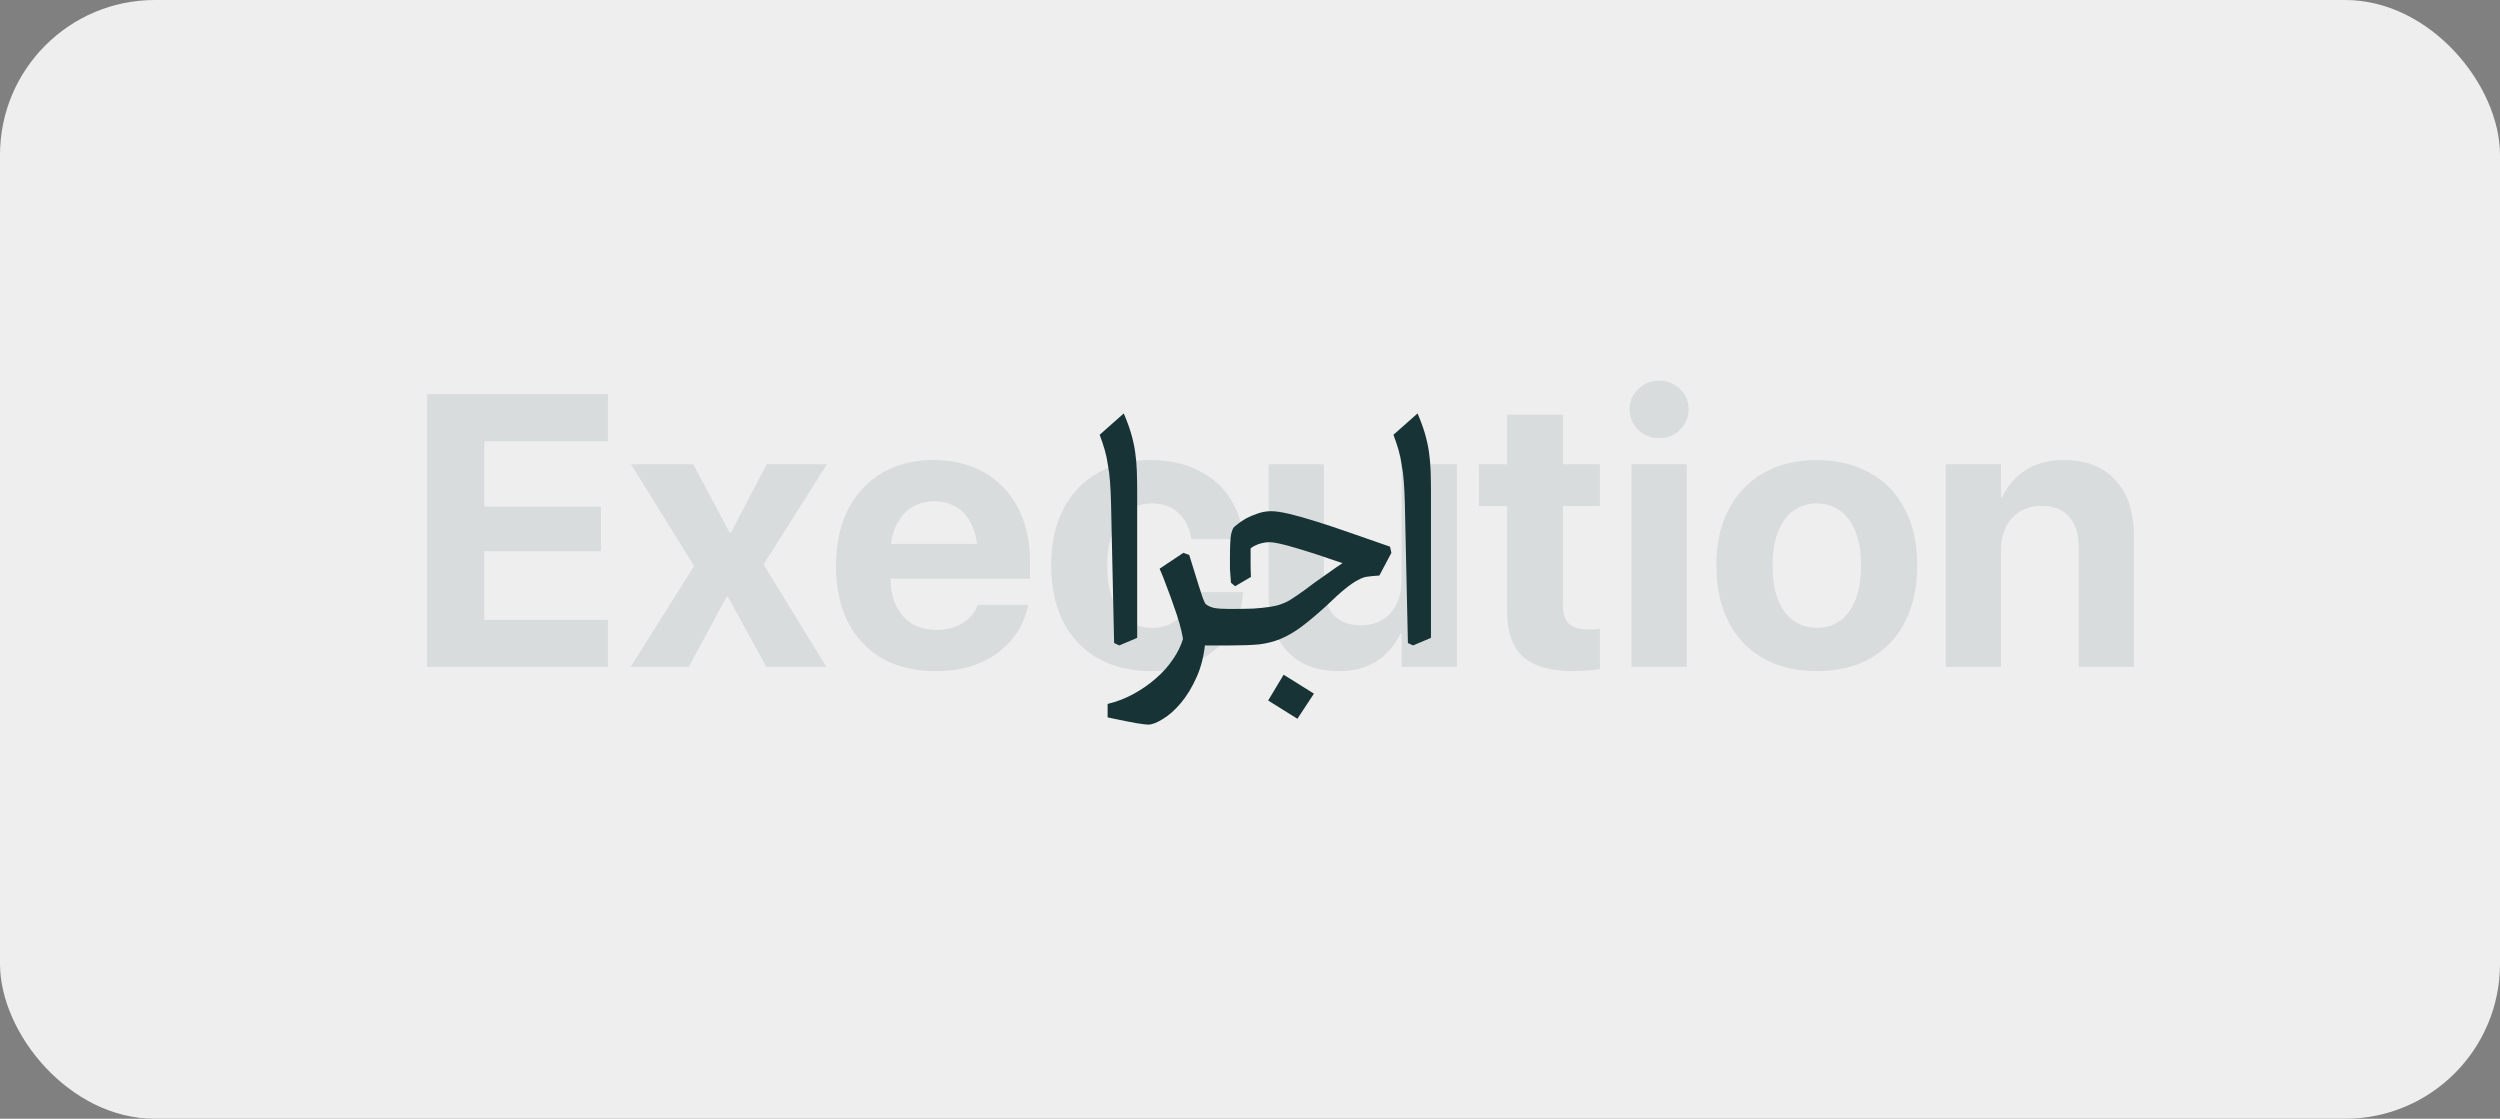<svg xmlns="http://www.w3.org/2000/svg" width="581" height="260" viewBox="0 0 581 260" fill="none"><rect x="0" y="0" width="581" height="260" fill="#808080" stroke="none"/><rect width="581" height="260" rx="36" fill="#EEEEEE"></rect><path d="M99.273 155V91.587H141.285V102.529H112.545V117.734H139.659V128.105H112.545V144.058H141.285V155H99.273ZM146.559 155L161.324 131.533L146.646 107.891H161.104L169.586 123.799H169.85L178.199 107.891H192.174L177.452 131.182L192.042 155H178.111L169.146 138.652H168.883L160.05 155H146.559ZM217.442 155.967C212.638 155.967 208.507 154.985 205.05 153.022C201.593 151.03 198.927 148.203 197.052 144.541C195.206 140.879 194.283 136.543 194.283 131.533V131.489C194.283 126.479 195.206 122.144 197.052 118.481C198.927 114.79 201.549 111.948 204.918 109.956C208.316 107.935 212.315 106.924 216.915 106.924C221.515 106.924 225.484 107.905 228.824 109.868C232.193 111.802 234.786 114.541 236.603 118.086C238.448 121.631 239.371 125.776 239.371 130.522V134.478H200.567V126.392H233.307L227.198 133.95V129.028C227.198 126.274 226.773 123.975 225.924 122.129C225.074 120.254 223.888 118.848 222.364 117.91C220.87 116.973 219.127 116.504 217.135 116.504C215.143 116.504 213.37 116.987 211.817 117.954C210.294 118.921 209.093 120.342 208.214 122.217C207.364 124.062 206.939 126.333 206.939 129.028V133.994C206.939 136.602 207.364 138.828 208.214 140.674C209.093 142.52 210.338 143.94 211.949 144.937C213.561 145.903 215.479 146.387 217.706 146.387C219.464 146.387 220.987 146.108 222.276 145.552C223.565 144.995 224.62 144.292 225.44 143.442C226.261 142.593 226.817 141.729 227.11 140.85L227.198 140.586H238.976L238.844 141.069C238.492 142.798 237.804 144.541 236.778 146.299C235.753 148.057 234.361 149.668 232.604 151.133C230.875 152.598 228.751 153.77 226.231 154.648C223.741 155.527 220.812 155.967 217.442 155.967ZM267.54 155.967C262.765 155.967 258.634 154.971 255.147 152.979C251.661 150.986 248.98 148.159 247.105 144.497C245.23 140.806 244.293 136.44 244.293 131.401V131.357C244.293 126.318 245.23 121.982 247.105 118.35C249.01 114.688 251.69 111.875 255.147 109.912C258.634 107.92 262.721 106.924 267.408 106.924C271.686 106.924 275.392 107.729 278.526 109.341C281.661 110.923 284.107 113.076 285.865 115.801C287.652 118.525 288.634 121.587 288.81 124.985V125.293H276.9L276.812 124.897C276.432 122.642 275.465 120.767 273.912 119.272C272.359 117.749 270.25 116.987 267.584 116.987C265.504 116.987 263.688 117.573 262.135 118.745C260.611 119.888 259.425 121.543 258.575 123.711C257.755 125.85 257.345 128.413 257.345 131.401V131.445C257.345 134.521 257.755 137.144 258.575 139.312C259.425 141.45 260.611 143.091 262.135 144.233C263.688 145.347 265.519 145.903 267.628 145.903C270.206 145.903 272.271 145.186 273.824 143.75C275.406 142.285 276.417 140.366 276.856 137.993L276.9 137.598H288.854V137.861C288.648 141.289 287.652 144.365 285.865 147.09C284.078 149.814 281.617 151.982 278.482 153.594C275.377 155.176 271.729 155.967 267.54 155.967ZM311.09 155.967C307.633 155.967 304.688 155.264 302.257 153.857C299.854 152.422 298.009 150.386 296.72 147.749C295.46 145.112 294.83 141.963 294.83 138.301V107.891H307.662V135.62C307.662 138.696 308.38 141.084 309.815 142.783C311.28 144.482 313.448 145.332 316.319 145.332C317.755 145.332 319.044 145.083 320.187 144.585C321.358 144.087 322.354 143.384 323.175 142.476C323.995 141.538 324.625 140.439 325.064 139.18C325.504 137.891 325.724 136.484 325.724 134.961V107.891H338.556V155H325.724V147.222H325.46C324.64 149.009 323.556 150.562 322.208 151.88C320.89 153.198 319.293 154.209 317.418 154.912C315.572 155.615 313.463 155.967 311.09 155.967ZM365.626 155.967C360.411 155.967 356.544 154.868 354.024 152.671C351.505 150.474 350.245 146.855 350.245 141.816V117.559H343.697V107.891H350.245V96.377H363.209V107.891H371.822V117.559H363.209V140.41C363.209 142.607 363.692 144.146 364.659 145.024C365.655 145.874 367.12 146.299 369.054 146.299C369.64 146.299 370.152 146.284 370.592 146.255C371.031 146.196 371.441 146.138 371.822 146.079V155.483C371.119 155.601 370.24 155.703 369.186 155.791C368.16 155.908 366.974 155.967 365.626 155.967ZM379.161 155V107.891H391.993V155H379.161ZM385.577 101.826C383.644 101.826 382.018 101.167 380.699 99.849C379.381 98.53 378.722 96.963 378.722 95.147C378.722 93.301 379.381 91.733 380.699 90.444C382.018 89.126 383.644 88.467 385.577 88.467C387.511 88.467 389.137 89.126 390.455 90.444C391.773 91.733 392.433 93.301 392.433 95.147C392.433 96.963 391.773 98.53 390.455 99.849C389.137 101.167 387.511 101.826 385.577 101.826ZM422.228 155.967C417.452 155.967 413.321 154.985 409.835 153.022C406.349 151.06 403.653 148.247 401.749 144.585C399.845 140.923 398.893 136.543 398.893 131.445V131.357C398.893 126.289 399.859 121.938 401.793 118.306C403.727 114.644 406.437 111.831 409.923 109.868C413.409 107.905 417.496 106.924 422.184 106.924C426.9 106.924 431.002 107.905 434.488 109.868C438.004 111.802 440.729 114.6 442.662 118.262C444.596 121.895 445.562 126.26 445.562 131.357V131.445C445.562 136.572 444.596 140.967 442.662 144.629C440.758 148.291 438.062 151.104 434.576 153.066C431.09 155 426.974 155.967 422.228 155.967ZM422.271 145.903C424.352 145.903 426.153 145.347 427.677 144.233C429.229 143.091 430.416 141.45 431.236 139.312C432.086 137.144 432.511 134.521 432.511 131.445V131.357C432.511 128.311 432.086 125.718 431.236 123.579C430.387 121.44 429.186 119.814 427.633 118.701C426.08 117.559 424.264 116.987 422.184 116.987C420.133 116.987 418.331 117.559 416.778 118.701C415.255 119.814 414.068 121.44 413.219 123.579C412.369 125.718 411.944 128.311 411.944 131.357V131.445C411.944 134.521 412.354 137.144 413.175 139.312C414.024 141.45 415.226 143.091 416.778 144.233C418.331 145.347 420.162 145.903 422.271 145.903ZM452.198 155V107.891H465.03V115.625H465.294C466.524 112.93 468.341 110.806 470.743 109.253C473.146 107.7 476.119 106.924 479.664 106.924C484.85 106.924 488.849 108.491 491.661 111.626C494.503 114.731 495.924 119.053 495.924 124.59V155H483.092V127.227C483.092 124.15 482.359 121.777 480.895 120.107C479.459 118.408 477.306 117.559 474.435 117.559C472.53 117.559 470.875 117.998 469.469 118.877C468.062 119.727 466.964 120.928 466.173 122.48C465.411 124.033 465.03 125.85 465.03 127.93V155H452.198Z" fill="#183335" fill-opacity="0.1"></path><path d="M258.92 149.44L258.2 116.72C258.147 114.853 258.067 113.227 257.96 111.84C257.853 110.453 257.693 109.2 257.48 108.08C257.32 106.907 257.08 105.76 256.76 104.64C256.44 103.52 256.04 102.32 255.56 101.04L261.16 96.08C261.853 97.68 262.413 99.2 262.84 100.64C263.267 102.08 263.587 103.52 263.8 104.96C264.013 106.4 264.147 107.893 264.2 109.44C264.253 110.933 264.28 112.56 264.28 114.32V148.24L260.12 150L258.92 149.44ZM285.73 150C283.223 150 281.357 149.653 280.13 148.96C279.863 152.107 279.197 154.88 278.13 157.28C277.063 159.68 275.837 161.707 274.45 163.36C273.063 165.013 271.65 166.267 270.21 167.12C268.823 167.973 267.703 168.4 266.85 168.4C266.423 168.4 265.543 168.293 264.21 168.08C262.93 167.867 260.663 167.413 257.41 166.72V163.6C259.597 163.067 261.65 162.267 263.57 161.2C265.49 160.133 267.197 158.933 268.69 157.6C270.237 156.267 271.543 154.8 272.61 153.2C273.677 151.653 274.45 150.08 274.93 148.48C274.77 147.467 274.503 146.293 274.13 144.96C273.757 143.627 273.303 142.24 272.77 140.8C272.29 139.36 271.757 137.893 271.17 136.4C270.637 134.907 270.077 133.493 269.49 132.16L275.01 128.48L276.37 128.96C276.743 130.187 277.117 131.387 277.49 132.56C277.863 133.733 278.21 134.853 278.53 135.92C278.85 136.933 279.143 137.84 279.41 138.64C279.677 139.387 279.917 139.947 280.13 140.32C280.61 140.747 281.277 141.067 282.13 141.28C282.983 141.44 284.183 141.52 285.73 141.52V150ZM280.159 150C279.466 150 278.959 149.6 278.639 148.8C278.319 148 278.159 146.987 278.159 145.76C278.159 144.533 278.319 143.52 278.639 142.72C278.959 141.92 279.466 141.52 280.159 141.52H285.759C287.893 141.52 289.706 141.493 291.199 141.44C292.746 141.333 294.053 141.2 295.119 141.04C296.186 140.88 297.066 140.667 297.759 140.4C298.506 140.133 299.146 139.84 299.679 139.52C300.853 138.773 301.919 138.053 302.879 137.36C303.839 136.667 304.773 135.973 305.679 135.28C306.639 134.587 307.626 133.893 308.639 133.2C309.653 132.453 310.773 131.68 311.999 130.88C307.893 129.44 304.293 128.267 301.199 127.36C298.159 126.453 296.106 126 295.039 126C294.293 126 293.493 126.133 292.639 126.4C291.839 126.667 291.173 127.013 290.639 127.44C290.639 128.827 290.639 130.027 290.639 131.04C290.639 132.053 290.666 133.067 290.719 134.08L287.039 136.24L286.079 135.44C285.973 134.053 285.893 132.987 285.839 132.24C285.839 131.493 285.839 130.667 285.839 129.76C285.839 127.093 285.919 125.28 286.079 124.32C286.293 123.36 286.533 122.747 286.799 122.48C286.906 122.373 287.199 122.133 287.679 121.76C288.213 121.333 288.853 120.907 289.599 120.48C290.399 120.053 291.279 119.68 292.239 119.36C293.253 118.987 294.319 118.8 295.439 118.8C296.453 118.8 297.866 119.013 299.679 119.44C301.493 119.867 303.573 120.453 305.919 121.2C308.319 121.947 310.959 122.827 313.839 123.84C316.719 124.853 319.786 125.92 323.039 127.04L323.359 128.48L320.559 133.76C319.546 133.813 318.666 133.893 317.919 134C317.226 134.053 316.453 134.32 315.599 134.8C314.746 135.227 313.733 135.92 312.559 136.88C311.439 137.787 309.973 139.12 308.159 140.88C305.919 142.907 303.973 144.533 302.319 145.76C300.719 146.933 299.146 147.84 297.599 148.48C296.053 149.12 294.373 149.547 292.559 149.76C290.746 149.92 288.533 150 285.919 150H280.159ZM305.359 161.2L301.519 167.04L294.719 162.8L298.319 156.8L305.359 161.2ZM327.198 149.44L326.478 116.72C326.425 114.853 326.345 113.227 326.238 111.84C326.131 110.453 325.971 109.2 325.758 108.08C325.598 106.907 325.358 105.76 325.038 104.64C324.718 103.52 324.318 102.32 323.838 101.04L329.438 96.08C330.131 97.68 330.691 99.2 331.118 100.64C331.545 102.08 331.865 103.52 332.078 104.96C332.291 106.4 332.425 107.893 332.478 109.44C332.531 110.933 332.558 112.56 332.558 114.32V148.24L328.398 150L327.198 149.44Z" fill="#183335"></path></svg>